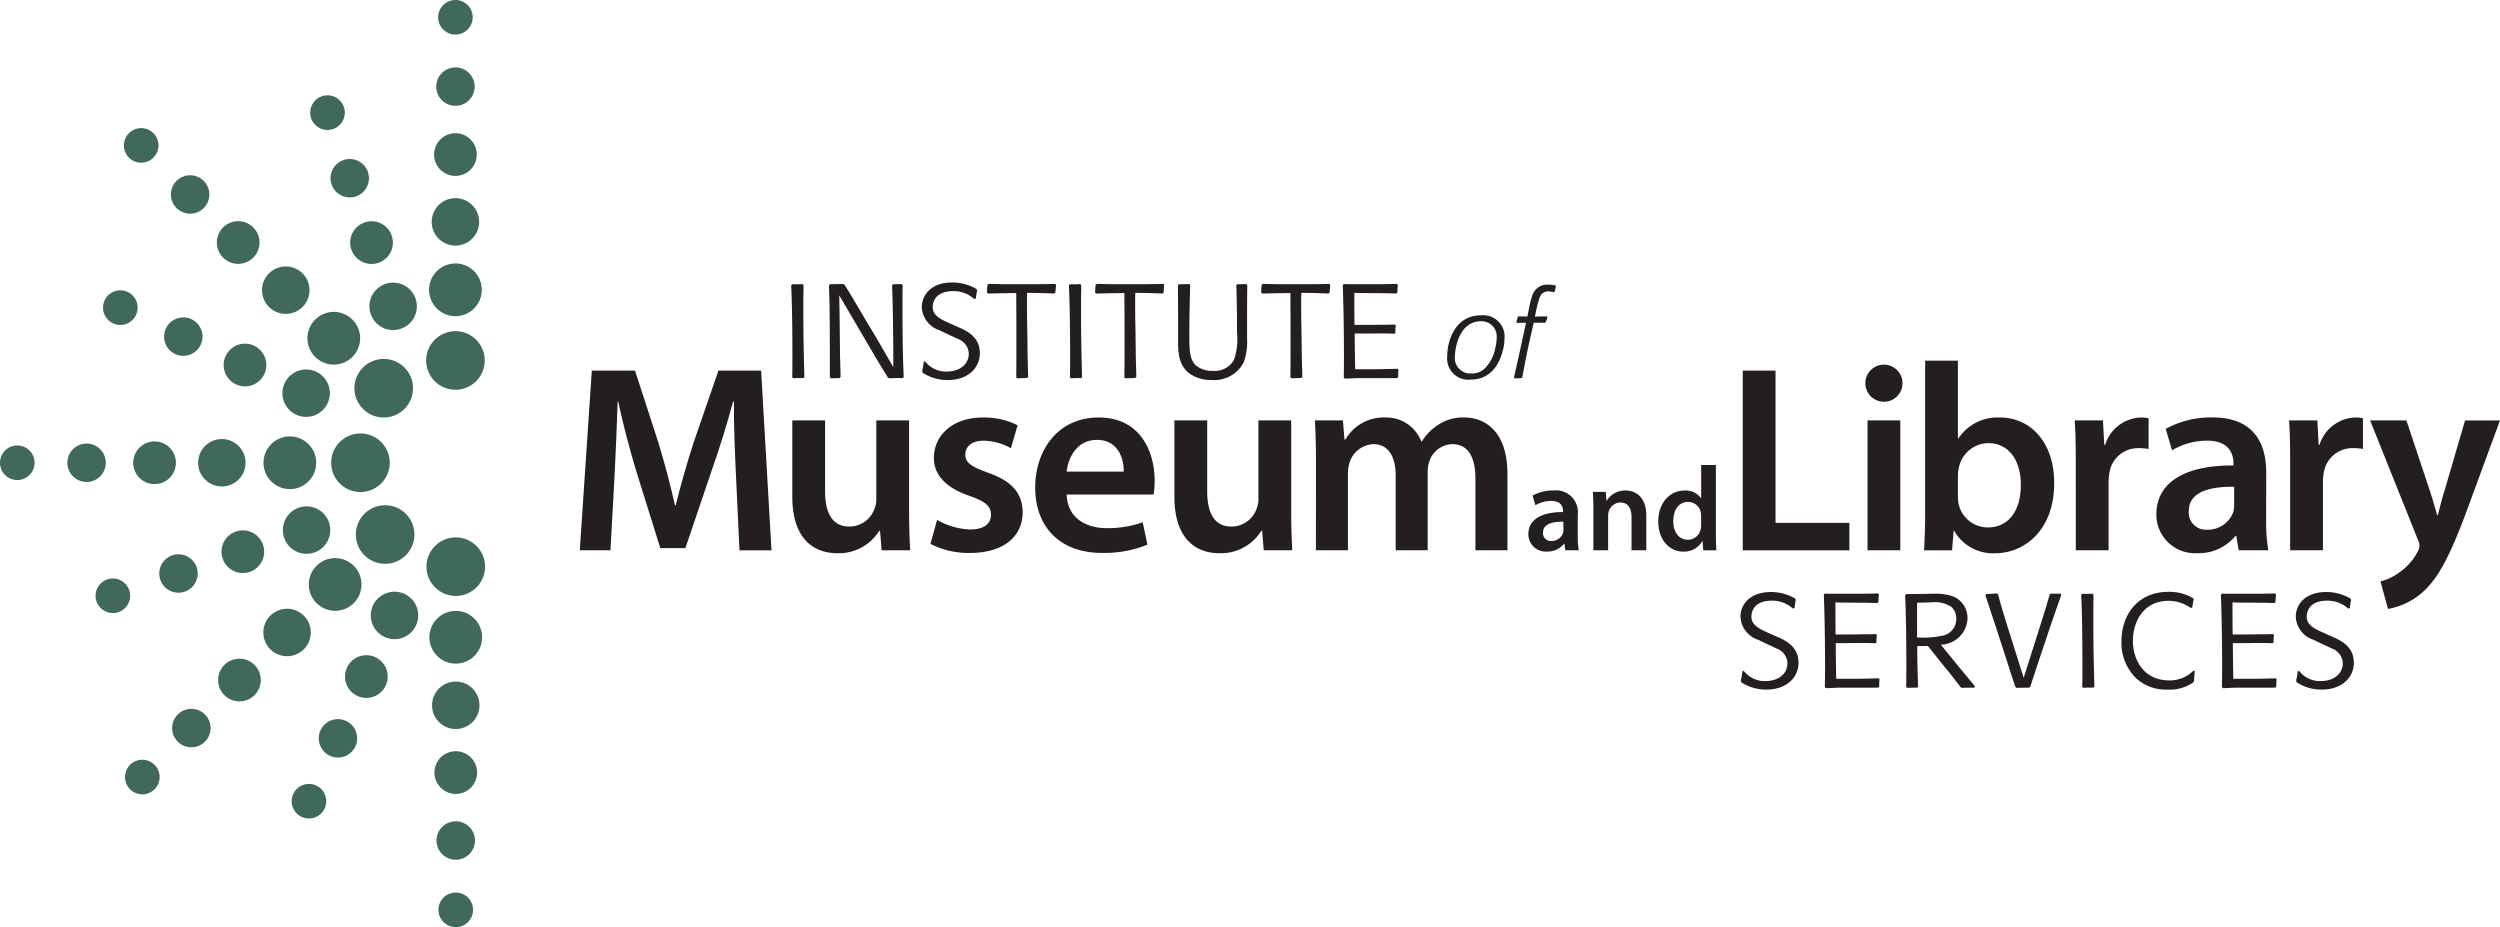 <svg xmlns="http://www.w3.org/2000/svg" width="257.648" height="95.549" viewBox="0 0 257.648 95.549"><g id="logo-IMLS-color" transform="translate(-334.509 -380.808)"><g id="Group_1187" data-name="Group 1187"><g id="Group_1178" data-name="Group 1178"><path id="Path_2585" data-name="Path 2585" d="M368.64,428.5a3.018,3.018,0,1,1,3.02,3.017A3.02,3.02,0,0,1,368.64,428.5Z" fill="#41695b"></path><path id="Path_2586" data-name="Path 2586" d="M361.665,428.5a2.715,2.715,0,1,1,2.713,2.715A2.713,2.713,0,0,1,361.665,428.5Z" fill="#41695b"></path><path id="Path_2587" data-name="Path 2587" d="M354.928,428.5a2.444,2.444,0,1,1,2.447,2.444A2.444,2.444,0,0,1,354.928,428.5Z" fill="#41695b"></path><path id="Path_2588" data-name="Path 2588" d="M348.236,428.5a2.2,2.2,0,1,1,2.2,2.2A2.2,2.2,0,0,1,348.236,428.5Z" fill="#41695b"></path><path id="Path_2589" data-name="Path 2589" d="M341.453,428.5a1.98,1.98,0,1,1,1.982,1.98A1.982,1.982,0,0,1,341.453,428.5Z" fill="#41695b"></path><path id="Path_2590" data-name="Path 2590" d="M334.509,428.5a1.783,1.783,0,1,1,1.783,1.781A1.782,1.782,0,0,1,334.509,428.5Z" fill="#41695b"></path></g><g id="Group_1179" data-name="Group 1179"><path id="Path_2591" data-name="Path 2591" d="M381.445,414.939a3.018,3.018,0,1,1-3.016,3.017A3.021,3.021,0,0,1,381.445,414.939Z" fill="#41695b"></path><path id="Path_2592" data-name="Path 2592" d="M381.445,407.96a2.717,2.717,0,1,1-2.716,2.717A2.718,2.718,0,0,1,381.445,407.96Z" fill="#41695b"></path><path id="Path_2593" data-name="Path 2593" d="M381.445,401.228A2.445,2.445,0,1,1,379,403.674,2.445,2.445,0,0,1,381.445,401.228Z" fill="#41695b"></path><path id="Path_2594" data-name="Path 2594" d="M381.445,394.536a2.2,2.2,0,1,1-2.2,2.2A2.2,2.2,0,0,1,381.445,394.536Z" fill="#41695b"></path><path id="Path_2595" data-name="Path 2595" d="M381.445,387.753a1.98,1.98,0,1,1-1.978,1.98A1.982,1.982,0,0,1,381.445,387.753Z" fill="#41695b"></path><path id="Path_2596" data-name="Path 2596" d="M381.445,380.808a1.781,1.781,0,1,1-1.782,1.783A1.784,1.784,0,0,1,381.445,380.808Z" fill="#41695b"></path></g><g id="Group_1180" data-name="Group 1180"><path id="Path_2597" data-name="Path 2597" d="M363.838,420.309a2.444,2.444,0,1,1,1.2,3.241A2.443,2.443,0,0,1,363.838,420.309Z" fill="#41695b"></path><path id="Path_2598" data-name="Path 2598" d="M357.76,417.507a2.2,2.2,0,1,1,1.083,2.92A2.2,2.2,0,0,1,357.76,417.507Z" fill="#41695b"></path><path id="Path_2599" data-name="Path 2599" d="M351.6,414.671a1.981,1.981,0,1,1,.972,2.627A1.983,1.983,0,0,1,351.6,414.671Z" fill="#41695b"></path><path id="Path_2600" data-name="Path 2600" d="M345.289,411.769a1.783,1.783,0,1,1,.875,2.363A1.785,1.785,0,0,1,345.289,411.769Z" fill="#41695b"></path></g><g id="Group_1181" data-name="Group 1181"><path id="Path_2601" data-name="Path 2601" d="M374.241,410.065a2.444,2.444,0,1,1-1.528,3.1A2.442,2.442,0,0,1,374.241,410.065Z" fill="#41695b"></path><path id="Path_2602" data-name="Path 2602" d="M372.093,403.727a2.2,2.2,0,1,1-1.373,2.8A2.2,2.2,0,0,1,372.093,403.727Z" fill="#41695b"></path><path id="Path_2603" data-name="Path 2603" d="M369.915,397.3a1.98,1.98,0,1,1-1.238,2.508A1.979,1.979,0,0,1,369.915,397.3Z" fill="#41695b"></path><path id="Path_2604" data-name="Path 2604" d="M367.683,390.727a1.784,1.784,0,1,1-1.113,2.259A1.789,1.789,0,0,1,367.683,390.727Z" fill="#41695b"></path></g><g id="Group_1182" data-name="Group 1182"><path id="Path_2605" data-name="Path 2605" d="M371.92,418.684a3.018,3.018,0,1,0,4.269,0A3.017,3.017,0,0,0,371.92,418.684Z" fill="#41695b"></path><path id="Path_2606" data-name="Path 2606" d="M366.99,413.746a2.716,2.716,0,1,0,3.838,0A2.711,2.711,0,0,0,366.99,413.746Z" fill="#41695b"></path><path id="Path_2607" data-name="Path 2607" d="M362.231,408.982a2.446,2.446,0,1,0,3.457,0A2.446,2.446,0,0,0,362.231,408.982Z" fill="#41695b"></path><path id="Path_2608" data-name="Path 2608" d="M357.5,404.247a2.2,2.2,0,1,0,3.113,0A2.2,2.2,0,0,0,357.5,404.247Z" fill="#41695b"></path><path id="Path_2609" data-name="Path 2609" d="M352.707,399.446a1.981,1.981,0,1,0,2.8.006A1.986,1.986,0,0,0,352.707,399.446Z" fill="#41695b"></path><path id="Path_2610" data-name="Path 2610" d="M347.8,394.533a1.783,1.783,0,1,0,2.52,0A1.789,1.789,0,0,0,347.8,394.533Z" fill="#41695b"></path></g><g id="Group_1183" data-name="Group 1183"><path id="Path_2611" data-name="Path 2611" d="M381.481,442.226a3.018,3.018,0,1,1,3.017-3.019A3.02,3.02,0,0,1,381.481,442.226Z" fill="#41695b"></path><path id="Path_2612" data-name="Path 2612" d="M381.481,449.2a2.716,2.716,0,1,1,2.714-2.716A2.715,2.715,0,0,1,381.481,449.2Z" fill="#41695b"></path><path id="Path_2613" data-name="Path 2613" d="M381.481,455.938a2.444,2.444,0,1,1,2.444-2.447A2.445,2.445,0,0,1,381.481,455.938Z" fill="#41695b"></path><path id="Path_2614" data-name="Path 2614" d="M381.481,462.629a2.2,2.2,0,1,1,2.2-2.2A2.2,2.2,0,0,1,381.481,462.629Z" fill="#41695b"></path><path id="Path_2615" data-name="Path 2615" d="M381.481,469.415a1.982,1.982,0,1,1,1.979-1.982A1.983,1.983,0,0,1,381.481,469.415Z" fill="#41695b"></path><path id="Path_2616" data-name="Path 2616" d="M381.481,476.357a1.783,1.783,0,1,1,1.781-1.782A1.781,1.781,0,0,1,381.481,476.357Z" fill="#41695b"></path></g><g id="Group_1184" data-name="Group 1184"><path id="Path_2617" data-name="Path 2617" d="M374.147,446.455a2.445,2.445,0,1,1,3.241-1.2A2.441,2.441,0,0,1,374.147,446.455Z" fill="#41695b"></path><path id="Path_2618" data-name="Path 2618" d="M371.346,452.533a2.2,2.2,0,1,1,2.92-1.083A2.2,2.2,0,0,1,371.346,452.533Z" fill="#41695b"></path><path id="Path_2619" data-name="Path 2619" d="M368.51,458.7a1.98,1.98,0,1,1,2.628-.971A1.983,1.983,0,0,1,368.51,458.7Z" fill="#41695b"></path><path id="Path_2620" data-name="Path 2620" d="M365.61,465a1.782,1.782,0,1,1,2.36-.874A1.785,1.785,0,0,1,365.61,465Z" fill="#41695b"></path></g><g id="Group_1185" data-name="Group 1185"><path id="Path_2621" data-name="Path 2621" d="M363.789,436.224a2.444,2.444,0,1,1,3.1,1.528A2.441,2.441,0,0,1,363.789,436.224Z" fill="#41695b"></path><path id="Path_2622" data-name="Path 2622" d="M357.453,438.372a2.2,2.2,0,1,1,2.8,1.372A2.2,2.2,0,0,1,357.453,438.372Z" fill="#41695b"></path><path id="Path_2623" data-name="Path 2623" d="M351.029,440.551a1.98,1.98,0,1,1,2.507,1.238A1.981,1.981,0,0,1,351.029,440.551Z" fill="#41695b"></path><path id="Path_2624" data-name="Path 2624" d="M344.453,442.782a1.782,1.782,0,1,1,2.258,1.113A1.786,1.786,0,0,1,344.453,442.782Z" fill="#41695b"></path></g><g id="Group_1186" data-name="Group 1186"><path id="Path_2625" data-name="Path 2625" d="M372.064,438.029a3.019,3.019,0,1,0,0-4.266A3.018,3.018,0,0,0,372.064,438.029Z" fill="#41695b"></path><path id="Path_2626" data-name="Path 2626" d="M367.127,442.959a2.716,2.716,0,1,0,0-3.837A2.712,2.712,0,0,0,367.127,442.959Z" fill="#41695b"></path><path id="Path_2627" data-name="Path 2627" d="M362.364,447.72a2.446,2.446,0,1,0,0-3.458A2.446,2.446,0,0,0,362.364,447.72Z" fill="#41695b"></path><path id="Path_2628" data-name="Path 2628" d="M357.629,452.448a2.2,2.2,0,1,0,0-3.111A2.2,2.2,0,0,0,357.629,452.448Z" fill="#41695b"></path><path id="Path_2629" data-name="Path 2629" d="M352.829,457.243a1.981,1.981,0,1,0,0-2.8A1.985,1.985,0,0,0,352.829,457.243Z" fill="#41695b"></path><path id="Path_2630" data-name="Path 2630" d="M347.916,462.152a1.783,1.783,0,1,0,0-2.524A1.788,1.788,0,0,0,347.916,462.152Z" fill="#41695b"></path></g></g><g id="Group_1189" data-name="Group 1189"><g id="Group_1188" data-name="Group 1188"><path id="Path_2631" data-name="Path 2631" d="M410.365,429.962c-.109-2.391-.245-5.249-.218-7.776h-.083c-.606,2.252-1.375,4.753-2.2,7.089l-2.721,8.025h-2.582l-2.473-7.914c-.715-2.364-1.376-4.893-1.87-7.2h-.054c-.082,2.418-.192,5.357-.33,7.887l-.413,7.447h-3.159L395.5,419h4.452l2.417,7.448c.661,2.171,1.238,4.369,1.7,6.43h.083c.493-2.006,1.126-4.287,1.84-6.458l2.557-7.42h4.4l1.07,18.523h-3.3Z" fill="#231f20"></path><path id="Path_2632" data-name="Path 2632" d="M428.2,433.507c0,1.6.054,2.913.109,4.013h-2.94l-.165-2.007h-.083a4.893,4.893,0,0,1-4.313,2.309c-2.42,0-4.644-1.457-4.644-5.826v-7.859h3.379v7.282c0,2.226.716,3.655,2.5,3.655a2.746,2.746,0,0,0,2.583-1.814,2.422,2.422,0,0,0,.194-1.044v-8.079h3.38Z" fill="#231f20"></path><path id="Path_2633" data-name="Path 2633" d="M431.085,434.386a7.322,7.322,0,0,0,3.408.989c1.484,0,2.143-.632,2.143-1.51,0-.907-.549-1.347-2.2-1.952-2.611-.879-3.683-2.308-3.683-3.9,0-2.363,1.952-4.177,5.056-4.177a7.724,7.724,0,0,1,3.574.8l-.688,2.363a5.925,5.925,0,0,0-2.831-.769c-1.208,0-1.867.6-1.867,1.429,0,.852.631,1.237,2.335,1.868,2.445.853,3.545,2.089,3.573,4.068,0,2.445-1.9,4.2-5.441,4.2a8.638,8.638,0,0,1-4.067-.934Z" fill="#231f20"></path><path id="Path_2634" data-name="Path 2634" d="M444.44,431.776c.083,2.418,1.978,3.463,4.122,3.463a10.793,10.793,0,0,0,3.711-.605l.493,2.308a12.006,12.006,0,0,1-4.671.852c-4.341,0-6.9-2.666-6.9-6.76,0-3.71,2.253-7.2,6.541-7.2,4.341,0,5.77,3.573,5.77,6.512a8.192,8.192,0,0,1-.111,1.43Zm5.881-2.362c.028-1.237-.521-3.272-2.775-3.272-2.089,0-2.967,1.9-3.106,3.272Z" fill="#231f20"></path><path id="Path_2635" data-name="Path 2635" d="M467.578,433.507c0,1.6.055,2.913.111,4.013h-2.941l-.165-2.007H464.5a4.895,4.895,0,0,1-4.313,2.309c-2.419,0-4.645-1.457-4.645-5.826v-7.859h3.381v7.282c0,2.226.714,3.655,2.5,3.655a2.75,2.75,0,0,0,2.583-1.814,2.453,2.453,0,0,0,.192-1.044v-8.079h3.38Z" fill="#231f20"></path><path id="Path_2636" data-name="Path 2636" d="M470.133,428.121c0-1.539-.053-2.83-.109-3.984h2.885l.164,1.978h.083a4.562,4.562,0,0,1,4.123-2.281,3.859,3.859,0,0,1,3.709,2.473h.055a5.3,5.3,0,0,1,1.621-1.676,4.649,4.649,0,0,1,2.749-.8c2.2,0,4.452,1.512,4.452,5.8v7.887h-3.3v-7.393c0-2.226-.769-3.545-2.39-3.545a2.581,2.581,0,0,0-2.364,1.786,3.6,3.6,0,0,0-.166,1.128v8.024h-3.3v-7.75c0-1.869-.742-3.188-2.308-3.188a2.709,2.709,0,0,0-2.445,1.9,3.817,3.817,0,0,0-.166,1.126v7.915h-3.3Z" fill="#231f20"></path><path id="Path_2637" data-name="Path 2637" d="M497.113,436.073a8.246,8.246,0,0,0,.1,1.447h-1.373l-.11-.668h-.038a2.2,2.2,0,0,1-1.78.8,1.789,1.789,0,0,1-1.892-1.793c0-1.509,1.348-2.288,3.573-2.276v-.1c0-.4-.16-1.051-1.224-1.051a3.2,3.2,0,0,0-1.62.445l-.3-.989a4.342,4.342,0,0,1,2.177-.532,2.256,2.256,0,0,1,2.485,2.547Zm-1.484-1.5c-1.074-.012-2.1.21-2.1,1.126a.8.8,0,0,0,.866.864,1.247,1.247,0,0,0,1.2-.827,1.034,1.034,0,0,0,.037-.334Z" fill="#231f20"></path><path id="Path_2638" data-name="Path 2638" d="M498.721,433.29c0-.691-.025-1.274-.05-1.793h1.324l.074.9h.037a2.21,2.21,0,0,1,1.928-1.039c1.052,0,2.141.681,2.141,2.584v3.575h-1.521v-3.4c0-.865-.322-1.52-1.151-1.52a1.277,1.277,0,0,0-1.187.889,1.423,1.423,0,0,0-.074.482v3.55h-1.521Z" fill="#231f20"></path><path id="Path_2639" data-name="Path 2639" d="M511.346,428.727v7.1c0,.619.025,1.287.05,1.695h-1.348l-.074-.954h-.024a2.162,2.162,0,0,1-1.955,1.09c-1.446,0-2.584-1.224-2.584-3.08-.013-2.015,1.248-3.215,2.7-3.215a1.91,1.91,0,0,1,1.694.78h.024v-3.414Zm-1.521,5.281a2.336,2.336,0,0,0-.036-.408,1.334,1.334,0,0,0-1.311-1.064c-.978,0-1.521.865-1.521,1.978s.543,1.918,1.508,1.918a1.342,1.342,0,0,0,1.311-1.077,1.689,1.689,0,0,0,.049-.444Z" fill="#231f20"></path><path id="Path_2640" data-name="Path 2640" d="M514.115,419h3.379v15.692h7.61v2.831H514.115Z" fill="#231f20"></path><path id="Path_2641" data-name="Path 2641" d="M528.651,422.213a1.913,1.913,0,1,1,.027,0Zm-1.676,15.307V424.137h3.379V437.52Z" fill="#231f20"></path><path id="Path_2642" data-name="Path 2642" d="M532.911,417.981h3.38v8h.055a4.836,4.836,0,0,1,4.286-2.144c3.27,0,5.606,2.721,5.579,6.788,0,4.808-3.051,7.2-6.074,7.2a4.606,4.606,0,0,1-4.232-2.309h-.055l-.164,2.007H532.8c.055-.907.111-2.392.111-3.738ZM536.291,432a3.78,3.78,0,0,0,.082.8,3.087,3.087,0,0,0,2.994,2.365c2.116,0,3.409-1.677,3.409-4.4,0-2.364-1.128-4.288-3.381-4.288a3.14,3.14,0,0,0-2.995,2.473,4.119,4.119,0,0,0-.109.88Z" fill="#231f20"></path><path id="Path_2643" data-name="Path 2643" d="M548.436,428.451c0-1.813-.028-3.133-.109-4.314h2.911l.139,2.528h.081a4.006,4.006,0,0,1,3.683-2.831,3.535,3.535,0,0,1,.8.083v3.159a5.5,5.5,0,0,0-1.015-.082,2.977,2.977,0,0,0-3.024,2.556,5.854,5.854,0,0,0-.083,1.016v6.954h-3.38Z" fill="#231f20"></path><path id="Path_2644" data-name="Path 2644" d="M568.057,434.3a18.156,18.156,0,0,0,.219,3.216h-3.05l-.247-1.485H564.9a4.89,4.89,0,0,1-3.957,1.787,3.972,3.972,0,0,1-4.2-3.985c0-3.353,2.995-5.084,7.942-5.056v-.22c0-.879-.359-2.336-2.722-2.336a7.1,7.1,0,0,0-3.6.99l-.659-2.2a9.638,9.638,0,0,1,4.837-1.182c4.286,0,5.524,2.721,5.524,5.662Zm-3.3-3.325c-2.392-.028-4.673.468-4.673,2.5a1.774,1.774,0,0,0,1.924,1.923,2.777,2.777,0,0,0,2.666-1.841,2.265,2.265,0,0,0,.083-.741Z" fill="#231f20"></path><path id="Path_2645" data-name="Path 2645" d="M570.529,428.451c0-1.813-.027-3.133-.11-4.314h2.913l.138,2.528h.083a4,4,0,0,1,3.681-2.831,3.579,3.579,0,0,1,.8.083v3.159a5.537,5.537,0,0,0-1.018-.082,2.976,2.976,0,0,0-3.023,2.556,5.952,5.952,0,0,0-.083,1.016v6.954h-3.38Z" fill="#231f20"></path><path id="Path_2646" data-name="Path 2646" d="M582.511,424.137l2.391,7.173c.273.823.576,1.84.768,2.582h.083c.192-.742.439-1.759.714-2.61l2.089-7.145h3.6L588.8,433.26c-1.841,5-3.077,7.227-4.644,8.6a7.148,7.148,0,0,1-3.544,1.7l-.77-2.83a5.654,5.654,0,0,0,1.95-.935,5.94,5.94,0,0,0,1.87-2.115,1.206,1.206,0,0,0,.027-1.265l-4.919-12.283Z" fill="#231f20"></path></g></g><g id="Group_1190" data-name="Group 1190"><path id="Path_2647" data-name="Path 2647" d="M417.3,419.779a6.946,6.946,0,0,0-1.037.018l-.107-.107c.018-.857.018-1.608.018-2.214,0-.375,0-4.787-.126-7.252l.126-.126a6.9,6.9,0,0,0,1.036-.017l.107.125v.393c-.017.8-.017,1.589-.017,2.394,0,2.607.054,4.643.107,6.679Z" fill="#231f20"></path><path id="Path_2648" data-name="Path 2648" d="M427.521,419.779c-.16,0-.339-.017-.518-.017-.125,0-.733.035-.839.035l-.143-.07c-.463-.733-.893-1.466-1.339-2.2L421,411.241l.035,1.859c.035,4.411.054,4.911.107,6.555l-.107.124c-.375,0-.518,0-.894.018l-.106-.107c0-.267,0-6.162-.037-7.519,0-.3-.052-1.84-.052-1.947l.106-.126c.376,0,.983-.017,1.358-.017l.143.089c.429.661.535.839,1.429,2.358.571.982,1.142,1.946,1.733,2.911l1.856,3.2V416.8c-.016-1.572-.034-4.609-.125-6.573l.109-.126c.428,0,.463,0,.856-.017l.124.106c-.017.84-.017,1.573-.017,2.18,0,2.483.017,4.965.126,7.3Z" fill="#231f20"></path><path id="Path_2649" data-name="Path 2649" d="M429.844,418.047A2.739,2.739,0,0,0,432.1,419.1c1.285,0,2.25-.732,2.25-1.84a1.662,1.662,0,0,0-1.125-1.518c-.268-.143-1.59-.732-1.876-.893a2.625,2.625,0,0,1-1.839-2.376c0-1.3,1-2.554,3.143-2.554a4.958,4.958,0,0,1,2.5.679l.054.125c-.071.411-.071.446-.126.839l-.159.071a3.148,3.148,0,0,0-2.181-.821c-2,0-2.107,1.34-2.107,1.643,0,.786.661,1.179,1.519,1.572l1,.446c.93.394,2.34,1.019,2.34,2.733,0,1.519-1.232,2.769-3.3,2.769a4.612,4.612,0,0,1-2.59-.75l-.054-.161a3.831,3.831,0,0,1,.089-.428c.018-.179.055-.358.071-.536Z" fill="#231f20"></path><path id="Path_2650" data-name="Path 2650" d="M440.364,419.762c-.392.017-.446.017-1.018.035l-.106-.107c.016-.983.016-1.911.016-2.893,0-1.232,0-4.787-.016-5.788-.626,0-2.234.036-2.912.054l-.108-.125c.018-.286.036-.393.054-.786l.143-.09c.215,0,1.269.036,1.517.036h3.216c1.142,0,1.714-.017,2.072-.036l.124.108c-.034.3-.052.482-.07.8l-.125.089c-.465-.018-.929-.036-1.519-.054-.2,0-1.16-.017-1.268-.017-.018.411-.018.839-.018,1.251,0,.892.018,1.8.036,2.714s.018,1.84.036,2.75c0,.287.054,1.644.054,1.948Z" fill="#231f20"></path><path id="Path_2651" data-name="Path 2651" d="M445.92,419.779a6.962,6.962,0,0,0-1.038.018l-.106-.107c.018-.857.018-1.608.018-2.214,0-.375,0-4.787-.126-7.252l.126-.126a6.9,6.9,0,0,0,1.036-.017l.108.125v.393c-.018.8-.018,1.589-.018,2.394,0,2.607.052,4.643.106,6.679Z" fill="#231f20"></path><path id="Path_2652" data-name="Path 2652" d="M451.51,419.762c-.392.017-.446.017-1.018.035l-.108-.107c.018-.983.018-1.911.018-2.893,0-1.232,0-4.787-.018-5.788-.624,0-2.232.036-2.911.054l-.107-.125c.018-.286.034-.393.054-.786l.142-.09c.214,0,1.268.036,1.519.036H452.3c1.144,0,1.715-.017,2.072-.036l.124.108c-.034.3-.054.482-.07.8l-.126.089c-.463-.018-.928-.036-1.518-.054-.2,0-1.162-.017-1.268-.017-.018.411-.018.839-.018,1.251,0,.892.018,1.8.036,2.714s.018,1.84.036,2.75c0,.287.052,1.644.052,1.948Z" fill="#231f20"></path><path id="Path_2653" data-name="Path 2653" d="M463.049,410.187v.215c-.018,1.7-.018,1.893-.018,3.5v1.785a6.122,6.122,0,0,1-.358,2.484,3.4,3.4,0,0,1-3.286,1.8,3.81,3.81,0,0,1-2.251-.643c-1.232-.893-1.214-2.357-1.214-3.447v-.8c0-1.07,0-3.875-.018-4.857l.107-.126c.519,0,.535,0,1.054-.017l.108.106c-.054,1.716-.09,3.413-.09,5.126,0,1.644.036,2.556.679,3.163a2.638,2.638,0,0,0,1.768.553,2.248,2.248,0,0,0,2.144-1.125,6.574,6.574,0,0,0,.321-2.823c0-1.625-.018-3.25-.073-4.875l.109-.108c.428,0,.5,0,.909-.017Z" fill="#231f20"></path><path id="Path_2654" data-name="Path 2654" d="M468.621,419.762c-.392.017-.446.017-1.018.035l-.106-.107c.016-.983.016-1.911.016-2.893,0-1.232,0-4.787-.016-5.788-.626,0-2.234.036-2.912.054l-.108-.125c.019-.286.036-.393.055-.786l.142-.09c.215,0,1.269.036,1.517.036h3.216c1.144,0,1.715-.017,2.072-.036l.124.108c-.034.3-.052.482-.07.8l-.124.089c-.466-.018-.93-.036-1.52-.054-.2,0-1.16-.017-1.268-.017-.018.411-.018.839-.018,1.251,0,.892.018,1.8.036,2.714s.018,1.84.036,2.75c0,.287.054,1.644.054,1.948Z" fill="#231f20"></path><path id="Path_2655" data-name="Path 2655" d="M478.481,419.779h-4.162c-.464.018-.714.037-1.214.054l-.106-.125v-.375c.016-.572.016-1.161.016-1.733,0-2.411-.035-5-.124-7.413l.124-.106c.376.017.7.017,1.054.017h2.412c.8,0,1.412-.017,1.966-.036l.124.108c-.036.358-.036.447-.054.786l-.124.107c-.716-.036-1-.036-3.644-.054l-.662-.017c0,1.053,0,2.268.018,3.3h1.216c.446,0,.91,0,1.356-.018.93,0,1,0,1.59-.018l.089.107a5.4,5.4,0,0,0-.035.75l-.126.09c-.642-.035-1.07-.035-2.91-.018h-1.162c0,.642.036,3.412.054,3.68h1.072c1.268,0,1.464,0,3.3-.054l.089.124a4.87,4.87,0,0,0-.037.751Z" fill="#231f20"></path><path id="Path_2656" data-name="Path 2656" d="M486.083,419.928a2.185,2.185,0,0,1-2.423-2.424c0-1.446.717-4.2,3.5-4.2a2.2,2.2,0,0,1,2.4,2.424,4.646,4.646,0,0,1-.2,1.3C489.2,417.616,488.557,419.928,486.083,419.928Zm2.671-4.266a1.566,1.566,0,0,0-1.619-1.744c-2.325,0-2.683,2.968-2.683,3.611a1.586,1.586,0,0,0,1.67,1.768,1.92,1.92,0,0,0,1.3-.42,3.945,3.945,0,0,0,1.185-2.177A4.274,4.274,0,0,0,488.754,415.662Z" fill="#231f20"></path><path id="Path_2657" data-name="Path 2657" d="M492.575,414.066c-.617,2.684-.754,3.314-1.174,5.627l-.1.086-.693.025-.074-.073.581-2.6.669-3.068-.929.024-.074-.073.137-.531.1-.075.9.025.185-.916a7.967,7.967,0,0,1,.31-1.21,1.605,1.605,0,0,1,1.706-1.163,3.719,3.719,0,0,1,.669.074l.073.1-.123.533-.1.074a2,2,0,0,0-.545-.087.929.929,0,0,0-.655.235c-.247.236-.334.569-.581,1.57l-.16.792,1.223-.025.075.1-.162.457-.086.1Z" fill="#231f20"></path></g><g id="Group_1191" data-name="Group 1191"><path id="Path_2658" data-name="Path 2658" d="M514.22,449.948A2.738,2.738,0,0,0,516.471,451c1.286,0,2.251-.731,2.251-1.839a1.662,1.662,0,0,0-1.126-1.518c-.268-.143-1.59-.733-1.876-.893a2.624,2.624,0,0,1-1.839-2.376c0-1.3,1-2.554,3.142-2.554a4.965,4.965,0,0,1,2.5.678l.054.126c-.07.411-.07.446-.124.84l-.161.071a3.145,3.145,0,0,0-2.18-.822c-2,0-2.107,1.34-2.107,1.642,0,.787.66,1.181,1.518,1.573l1,.447c.93.393,2.34,1.018,2.34,2.733,0,1.518-1.232,2.768-3.3,2.768a4.626,4.626,0,0,1-2.59-.75l-.054-.161a3.841,3.841,0,0,1,.089-.429c.018-.179.054-.356.071-.535Z" fill="#231f20"></path><path id="Path_2659" data-name="Path 2659" d="M528.063,451.681H523.9c-.463.018-.714.035-1.214.053l-.108-.125v-.375c.019-.571.019-1.161.019-1.732,0-2.412-.035-5-.125-7.414l.125-.106c.375.017.7.017,1.055.017h2.41c.8,0,1.411-.017,1.964-.036l.126.108c-.036.357-.036.447-.054.786l-.124.107c-.714-.036-1-.036-3.644-.054l-.662-.017c0,1.053,0,2.269.018,3.3H524.9c.446,0,.911,0,1.358-.017.927,0,1,0,1.588-.019l.09.107a5.252,5.252,0,0,0-.036.751l-.126.089c-.642-.036-1.07-.036-2.91-.018H523.7c0,.643.036,3.412.054,3.68h1.071c1.269,0,1.465,0,3.3-.054l.09.126a4.98,4.98,0,0,0-.036.75Z" fill="#231f20"></path><path id="Path_2660" data-name="Path 2660" d="M530.974,442.036,533.76,442a5.39,5.39,0,0,1,2.108.3,2.417,2.417,0,0,1,1.411,2.25,2.825,2.825,0,0,1-2.749,2.7l.928,1.143c1.125,1.375,1.322,1.608,2.59,3.144l-.072.143h-.768c-.162,0-.34.018-.5.018l-.142-.072c-.27-.357-.554-.714-.823-1.072-.375-.482-.767-.946-1.143-1.411-.267-.339-1.25-1.572-1.412-1.768-.462.018-.588.018-1.088.018,0,1.393.034,2.787.088,4.179l-.107.108c-.446,0-.553,0-1.017.018l-.108-.107c.018-.733.018-1.483.018-2.216,0-2.411-.018-4.822-.125-7.233Zm3.714,4.286a1.738,1.738,0,0,0,1.43-1.732,1.6,1.6,0,0,0-.518-1.251,3.178,3.178,0,0,0-2.125-.446c-.393,0-.929.017-1.394.035V446.5A9.479,9.479,0,0,0,534.688,446.322Z" fill="#231f20"></path><path id="Path_2661" data-name="Path 2661" d="M543.638,451.681c-.625,0-.767,0-1.3.018l-.125-.107c-.285-.8-.7-2.126-.964-2.948l-1.179-3.626c-.162-.482-.321-.964-.482-1.447-.126-.393-.34-1.018-.465-1.411l.072-.124c.625-.037.7-.037,1.107-.073l.126.09c.339,1.3.641,2.233,1.034,3.519l1.608,5.091,1.93-6.092c.285-.91.338-1.071.751-2.5l.124-.089a9.461,9.461,0,0,0,.982,0l.089.124c-.232.661-.321.912-1.125,3.233l-1.088,3.251c-.413,1.234-.466,1.412-.984,2.983Z" fill="#231f20"></path><path id="Path_2662" data-name="Path 2662" d="M550.247,451.681a6.672,6.672,0,0,0-1.036.018l-.107-.107c.017-.858.017-1.608.017-2.216,0-.374,0-4.786-.124-7.252l.124-.125a6.665,6.665,0,0,0,1.038-.017l.106.124v.393c-.018.8-.018,1.59-.018,2.4,0,2.607.054,4.643.106,6.679Z" fill="#231f20"></path><path id="Path_2663" data-name="Path 2663" d="M560.7,450c-.052.482-.052.572-.07.982l-.072.143a4.232,4.232,0,0,1-2.68.75,4.518,4.518,0,0,1-3.214-1.161,5.085,5.085,0,0,1-1.518-3.822c0-2.751,1.7-5.091,4.84-5.091a4.823,4.823,0,0,1,2.52.643l.088.126a6.517,6.517,0,0,0-.143.821l-.142.089a3.924,3.924,0,0,0-2.323-.751c-2.536,0-3.662,2.109-3.662,4.109,0,2.072,1.2,4.09,3.716,4.09a3.406,3.406,0,0,0,2.518-1Z" fill="#231f20"></path><path id="Path_2664" data-name="Path 2664" d="M568.984,451.681h-4.163c-.464.018-.714.035-1.214.053l-.107-.125v-.375c.018-.571.018-1.161.018-1.732,0-2.412-.035-5-.125-7.414l.125-.106c.375.017.7.017,1.054.017h2.411c.805,0,1.411-.017,1.966-.036l.125.108c-.036.357-.036.447-.054.786l-.125.107c-.715-.036-1-.036-3.644-.054l-.662-.017c0,1.053,0,2.269.018,3.3h1.216c.446,0,.91,0,1.357-.017.929,0,1,0,1.59-.019l.089.107a5.252,5.252,0,0,0-.036.751l-.125.089c-.643-.036-1.071-.036-2.911-.018h-1.162c0,.643.036,3.412.054,3.68h1.072c1.268,0,1.464,0,3.3-.054l.09.126a4.98,4.98,0,0,0-.036.75Z" fill="#231f20"></path><path id="Path_2665" data-name="Path 2665" d="M571.449,449.948A2.736,2.736,0,0,0,573.7,451c1.286,0,2.251-.731,2.251-1.839a1.66,1.66,0,0,0-1.126-1.518c-.268-.143-1.589-.733-1.875-.893a2.625,2.625,0,0,1-1.84-2.376c0-1.3,1-2.554,3.144-2.554a4.964,4.964,0,0,1,2.5.678l.055.126c-.072.411-.072.446-.126.84l-.161.071a3.136,3.136,0,0,0-2.179-.822c-2,0-2.107,1.34-2.107,1.642,0,.787.66,1.181,1.518,1.573l1,.447c.929.393,2.341,1.018,2.341,2.733,0,1.518-1.233,2.768-3.3,2.768a4.623,4.623,0,0,1-2.59-.75l-.054-.161a3.44,3.44,0,0,1,.09-.429c.017-.179.053-.356.071-.535Z" fill="#231f20"></path></g></g></svg>